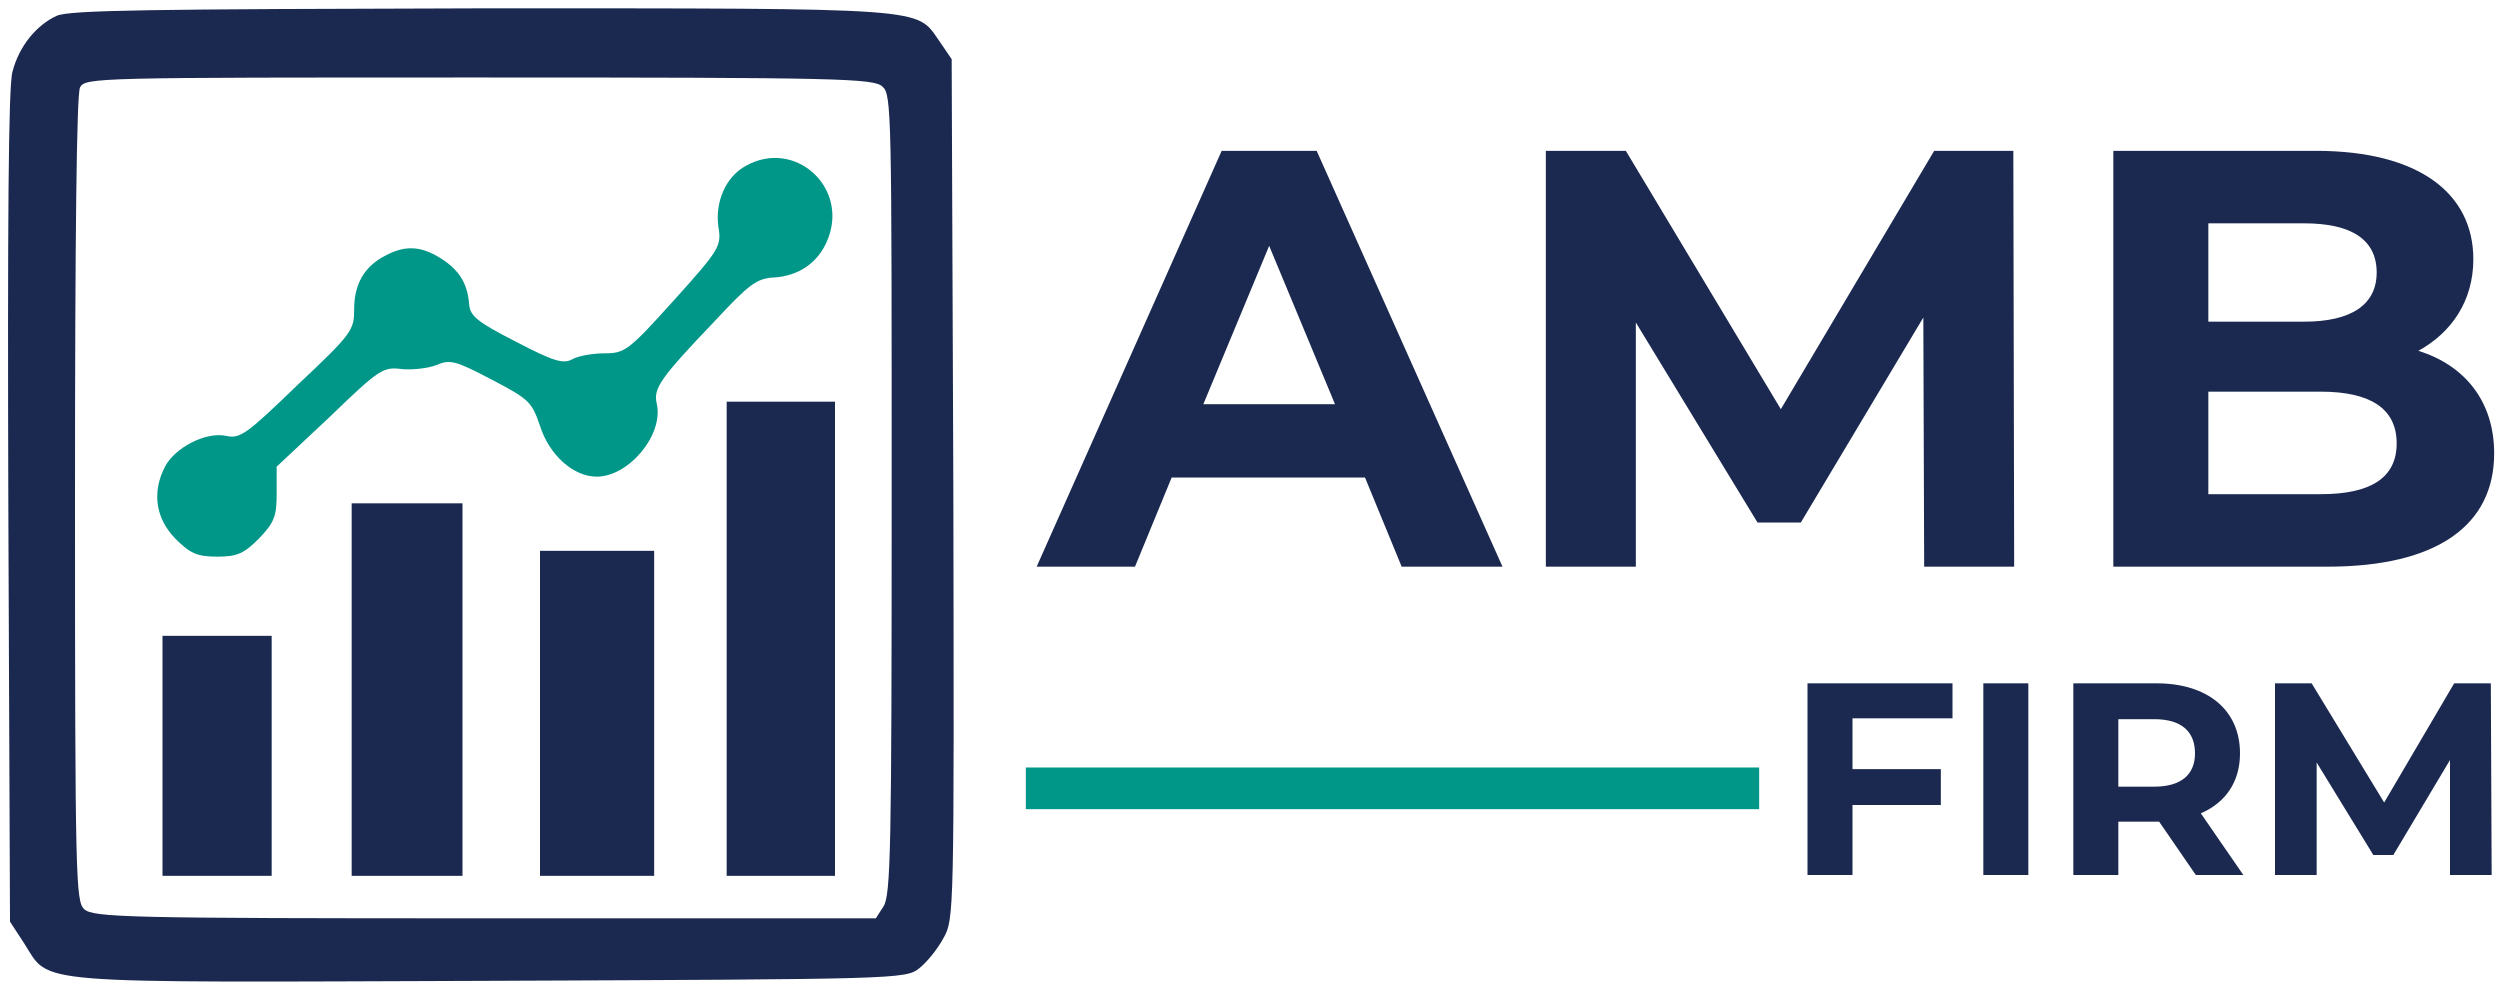 <svg version="1.2" xmlns="http://www.w3.org/2000/svg" viewBox="0 0 300 119" width="300" height="119"><style>.a{fill:#1b2950}.b{fill:#009688}</style><path class="a" d="m6.8 1.9c-2.4 1.1-4.5 3.6-5.3 6.7-0.5 1.5-0.6 18.6-0.5 52.2l0.2 49.8 1.7 2.6c3.2 5-0.1 4.7 55.9 4.5 48.7-0.2 49.9-0.2 51.5-1.5 0.9-0.7 2.2-2.3 2.9-3.6 1.3-2.3 1.3-2.6 1.2-53.9l-0.2-51.6-1.5-2.2c-2.8-4-0.8-3.9-54.8-3.9-39.8 0.1-49.6 0.2-51.1 0.9zm99.1 8.5c1.1 0.9 1.1 3.3 1.1 49 0 42.4-0.1 48.1-1 49.4l-0.9 1.4h-46.9c-42.8 0-47-0.1-48.1-1.1-1-1-1.1-3.3-1.1-49.2 0-32 0.2-48.6 0.6-49.4 0.6-1.2 1.9-1.2 47.9-1.2 43.1 0 47.4 0.1 48.4 1.1z"/><path class="b" d="m89.5 19.9c-2.4 1.3-3.7 4.3-3.3 7.3 0.4 2.3 0.2 2.7-5.3 8.8-5.5 6.1-5.9 6.4-8.4 6.4-1.3 0-3.1 0.3-3.8 0.7-1.1 0.6-2.2 0.3-6.8-2.1-4.7-2.4-5.5-3.1-5.6-4.5-0.2-2.5-1.2-4.1-3.4-5.5-2.4-1.5-4.3-1.6-6.7-0.3-2.5 1.3-3.7 3.4-3.7 6.4 0 2.5-0.2 2.9-6.8 9.1-6.1 5.9-6.9 6.5-8.6 6.1-2.4-0.5-6.1 1.4-7.3 3.7-1.6 3.1-1.1 6.2 1.2 8.6 1.8 1.8 2.6 2.2 5.1 2.2 2.4 0 3.2-0.4 5-2.2 1.8-1.9 2.1-2.6 2.1-5.4v-3.2l6.4-6c6-5.8 6.4-6 8.7-5.7 1.2 0.1 3.1-0.1 4.1-0.5 1.6-0.7 2.3-0.5 6.5 1.7 4.6 2.4 4.9 2.7 5.9 5.6 1.1 3.5 4 6.1 6.8 6.1 3.9 0 8.1-5.1 7.2-8.8-0.4-1.8 0.4-3 7-9.9 4.1-4.4 5-5.1 7.1-5.2 3-0.2 5.3-1.8 6.4-4.5 2.6-6.3-3.9-12.2-9.8-8.9z"/><path class="a" d="m87.2 76.7v28.4h6.5 6.5v-28.4-28.5h-6.5-6.5z"/><path class="a" d="m42.2 82.7v22.4h6.7 6.6v-22.4-22.3h-6.6-6.7z"/><path class="a" d="m64.8 85.6v19.5h6.9 6.8v-19.5-19.5h-6.8-6.9z"/><path class="a" d="m19.5 90.7v14.4h6.6 6.5v-14.4-14.4h-6.5-6.6z"/><path fill-rule="evenodd" class="a" d="m163.8 57.3h-23.2l-4.4 10.7h-11.8l22.2-49.9h11.4l22.3 49.9h-12.1zm-3.6-8.8l-7.9-19-7.9 19zm70.7 19.5l-0.1-29.9-14.7 24.6h-5.2l-14.6-24v29.3h-10.8v-49.9h9.6l18.6 31 18.4-31h9.5l0.1 49.9zm68.4-13.6c0 8.6-6.8 13.6-20 13.6h-25.7v-49.9h24.3c12.5 0 18.9 5.2 18.9 13 0 5-2.6 8.8-6.6 11 5.5 1.7 9.1 6 9.1 12.3zm-34.3-27.6v11.8h11.5c5.6 0 8.7-2 8.7-5.9 0-4-3.1-5.9-8.7-5.9zm22.6 26.4c0-4.2-3.2-6.2-9.1-6.2h-13.5v12.3h13.5c5.9 0 9.1-1.9 9.1-6.1z"/><path fill-rule="evenodd" class="a" d="m222.3 86.2v6.1h10.6v4.3h-10.6v8.4h-5.4v-23h17.4v4.2zm15.7-4.2h5.4v23h-5.4zm25.5 23l-4.4-6.4h-4.9v6.4h-5.4v-23h10c6.1 0 10 3.2 10 8.4 0 3.4-1.7 5.9-4.7 7.2l5.1 7.4zm-5-18.7h-4.3v8.1h4.3c3.3 0 4.9-1.5 4.9-4 0-2.6-1.6-4.1-4.9-4.1zm35.5 18.7v-13.8l-6.8 11.4h-2.4l-6.8-11.1v13.5h-5v-23h4.4l8.7 14.3 8.4-14.3h4.4l0.1 23z"/><path fill-rule="evenodd" class="b" d="m211.1 92.1v5h-88v-5z"/></svg>